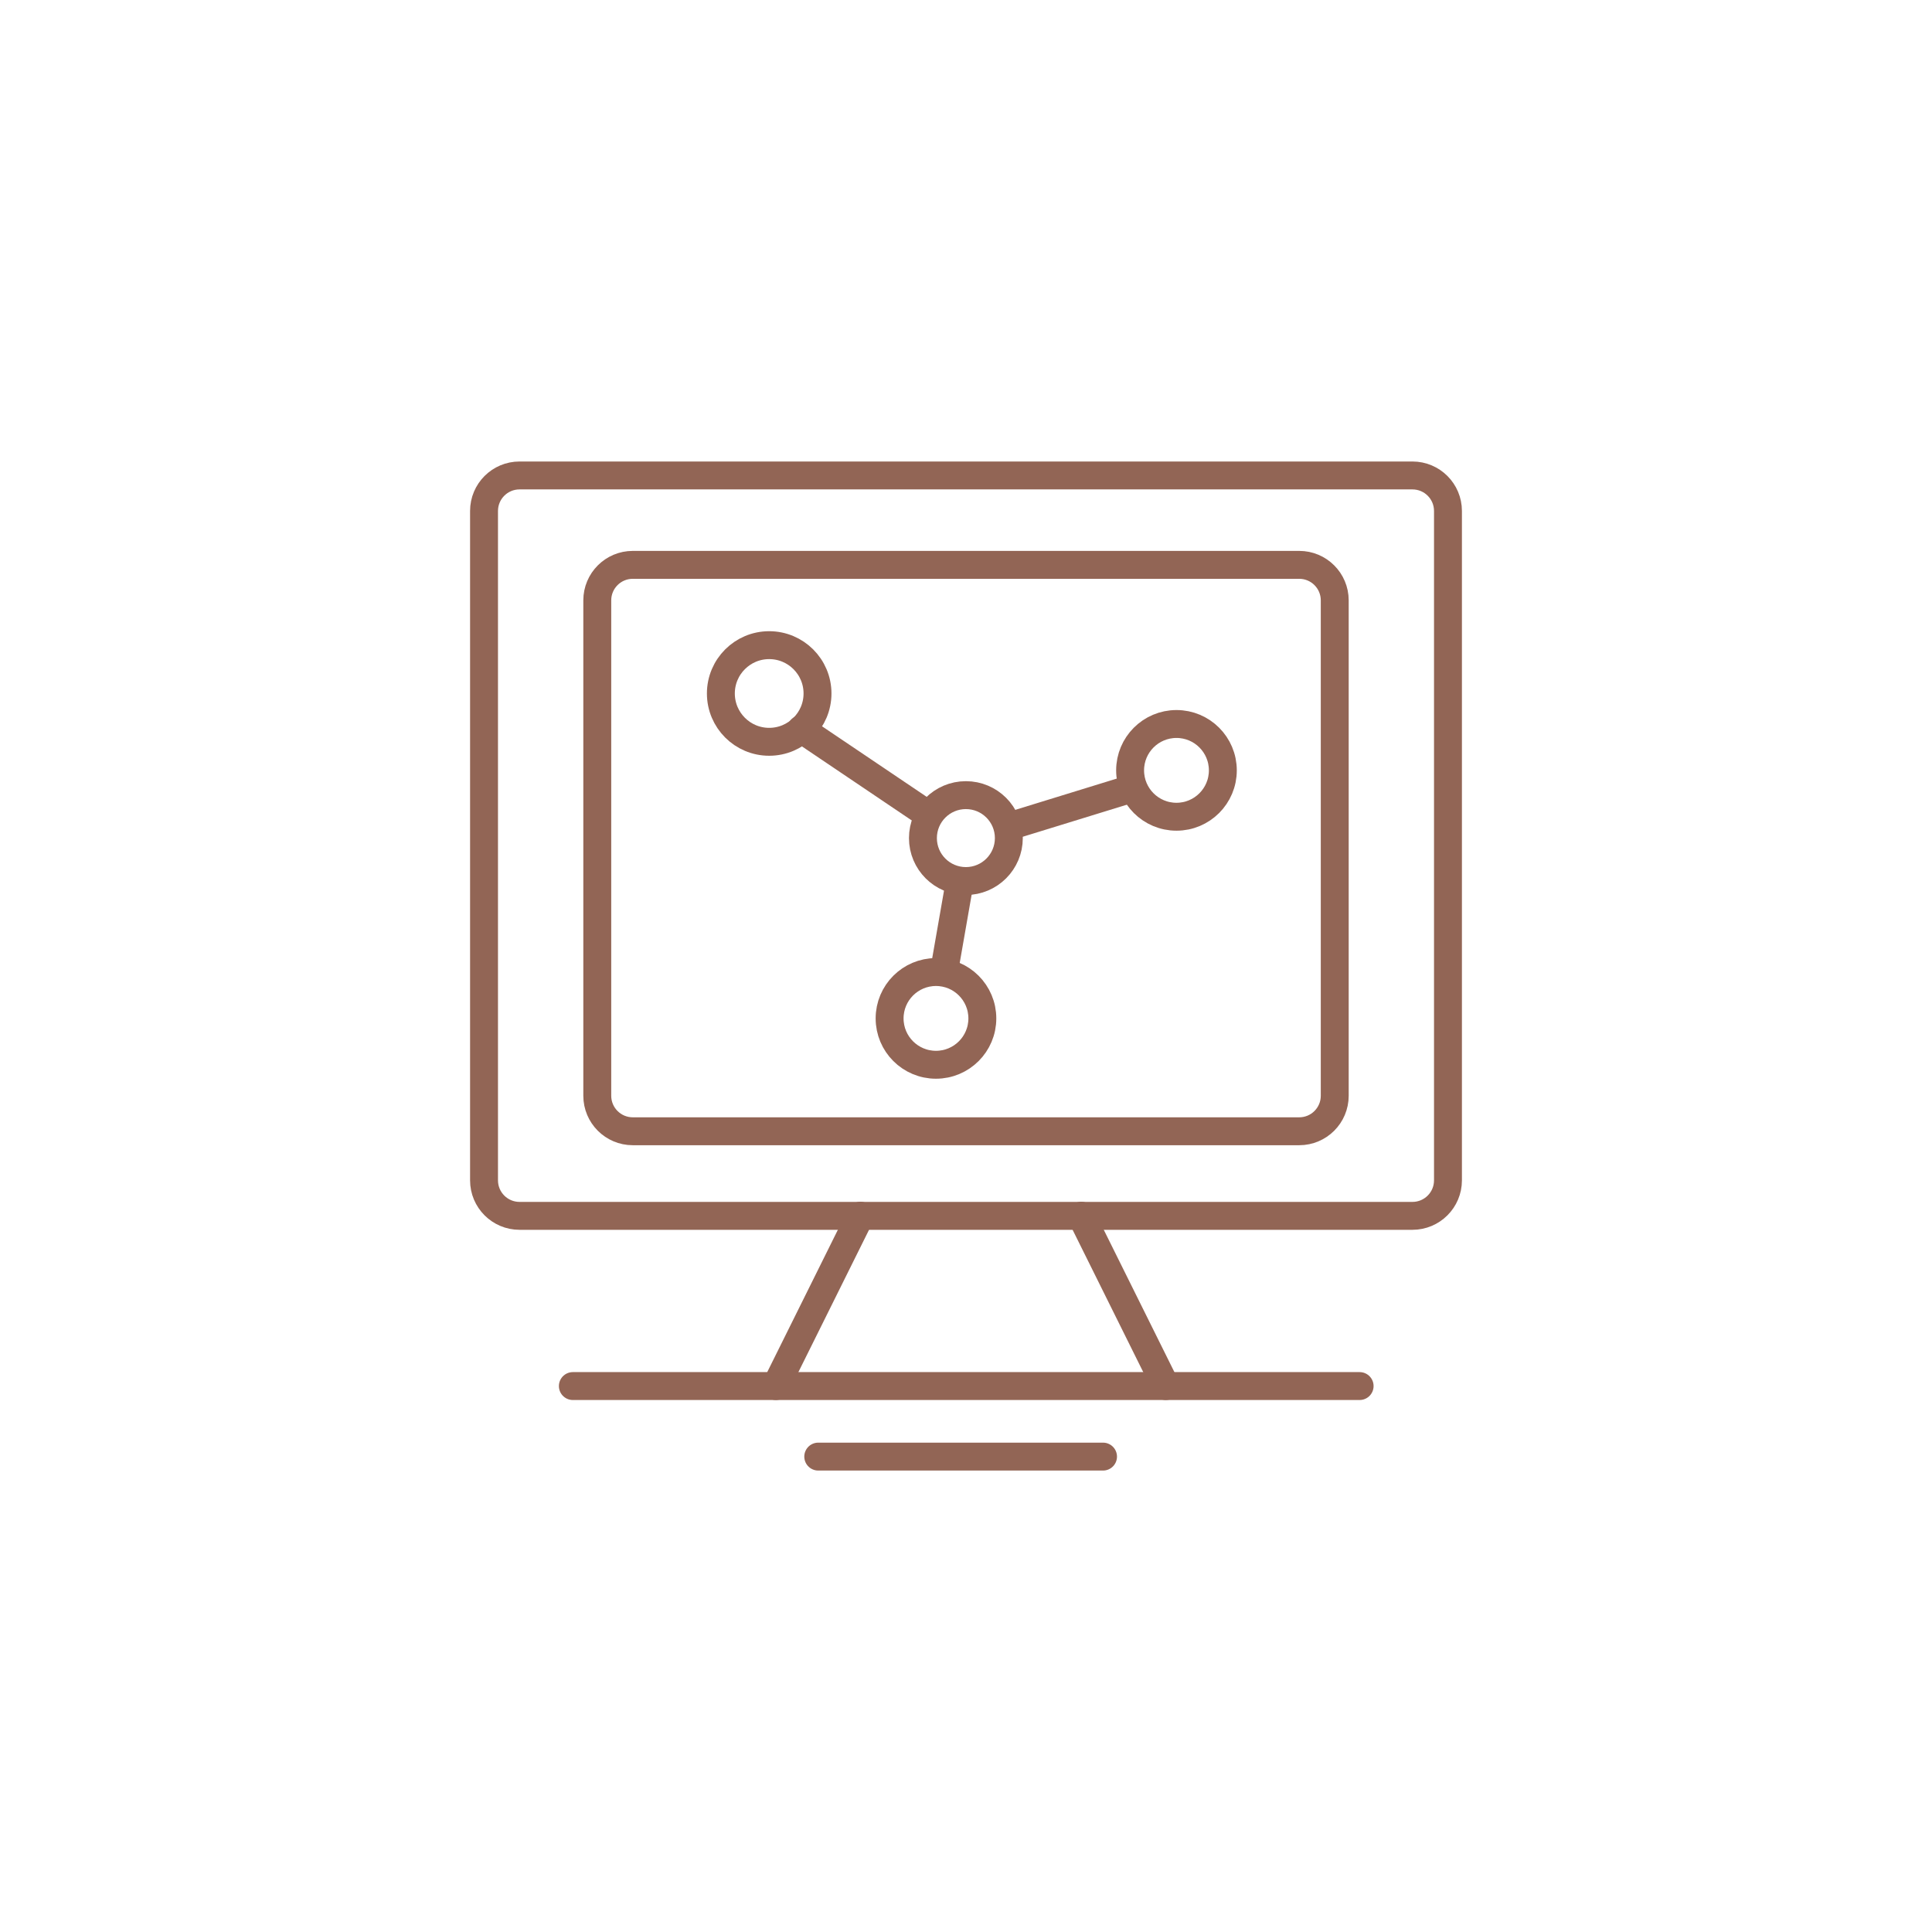 <svg width="150" height="150" viewBox="0 0 150 150" fill="none" xmlns="http://www.w3.org/2000/svg">
<path d="M109.663 36.914H40.337C38.814 36.914 37.58 38.148 37.58 39.671V91.642C37.58 93.165 38.814 94.399 40.337 94.399H109.663C111.186 94.399 112.42 93.165 112.42 91.642V39.671C112.42 38.148 111.186 36.914 109.663 36.914Z" stroke="#926555" stroke-width="2.167" stroke-linecap="round" stroke-linejoin="round"/>
<path d="M100.872 43.855H49.129C47.606 43.855 46.372 45.09 46.372 46.612V85.074C46.372 86.597 47.606 87.831 49.129 87.831H100.872C102.395 87.831 103.629 86.597 103.629 85.074V46.612C103.629 45.09 102.395 43.855 100.872 43.855Z" stroke="#926555" stroke-width="2.167" stroke-linecap="round" stroke-linejoin="round"/>
<path d="M66.805 94.387L60.24 107.612" stroke="#926555" stroke-width="2.167" stroke-linecap="round" stroke-linejoin="round"/>
<path d="M83.943 94.387L90.508 107.612" stroke="#926555" stroke-width="2.167" stroke-linecap="round" stroke-linejoin="round"/>
<path d="M44.476 107.613H105.561" stroke="#926555" stroke-width="2.167" stroke-linecap="round" stroke-linejoin="round"/>
<path d="M63.528 113.09H85.639" stroke="#926555" stroke-width="2.167" stroke-linecap="round" stroke-linejoin="round"/>
<path d="M62.211 56.609L71.627 62.957" stroke="#926555" stroke-width="2.167" stroke-linecap="round" stroke-linejoin="round"/>
<path d="M78.988 63.961L87.23 61.422" stroke="#926555" stroke-width="2.167" stroke-linecap="round" stroke-linejoin="round"/>
<path d="M74.442 68.867L73.371 74.996" stroke="#926555" stroke-width="2.167" stroke-linecap="round" stroke-linejoin="round"/>
<path d="M59.719 57.593C61.791 57.593 63.471 55.913 63.471 53.841C63.471 51.77 61.791 50.09 59.719 50.09C57.647 50.09 55.968 51.77 55.968 53.841C55.968 55.913 57.647 57.593 59.719 57.593Z" stroke="#926555" stroke-width="2.167" stroke-linecap="round" stroke-linejoin="round"/>
<path d="M74.991 68.404C76.833 68.404 78.326 66.911 78.326 65.069C78.326 63.227 76.833 61.734 74.991 61.734C73.149 61.734 71.656 63.227 71.656 65.069C71.656 66.911 73.149 68.404 74.991 68.404Z" stroke="#926555" stroke-width="2.167" stroke-linecap="round" stroke-linejoin="round"/>
<path d="M91.341 63.411C93.329 63.411 94.941 61.799 94.941 59.811C94.941 57.823 93.329 56.211 91.341 56.211C89.353 56.211 87.741 57.823 87.741 59.811C87.741 61.799 89.353 63.411 91.341 63.411Z" stroke="#926555" stroke-width="2.167" stroke-linecap="round" stroke-linejoin="round"/>
<path d="M72.669 82.668C74.657 82.668 76.269 81.057 76.269 79.069C76.269 77.081 74.657 75.469 72.669 75.469C70.681 75.469 69.069 77.081 69.069 79.069C69.069 81.057 70.681 82.668 72.669 82.668Z" stroke="#926555" stroke-width="2.167" stroke-linecap="round" stroke-linejoin="round"/>
</svg>
